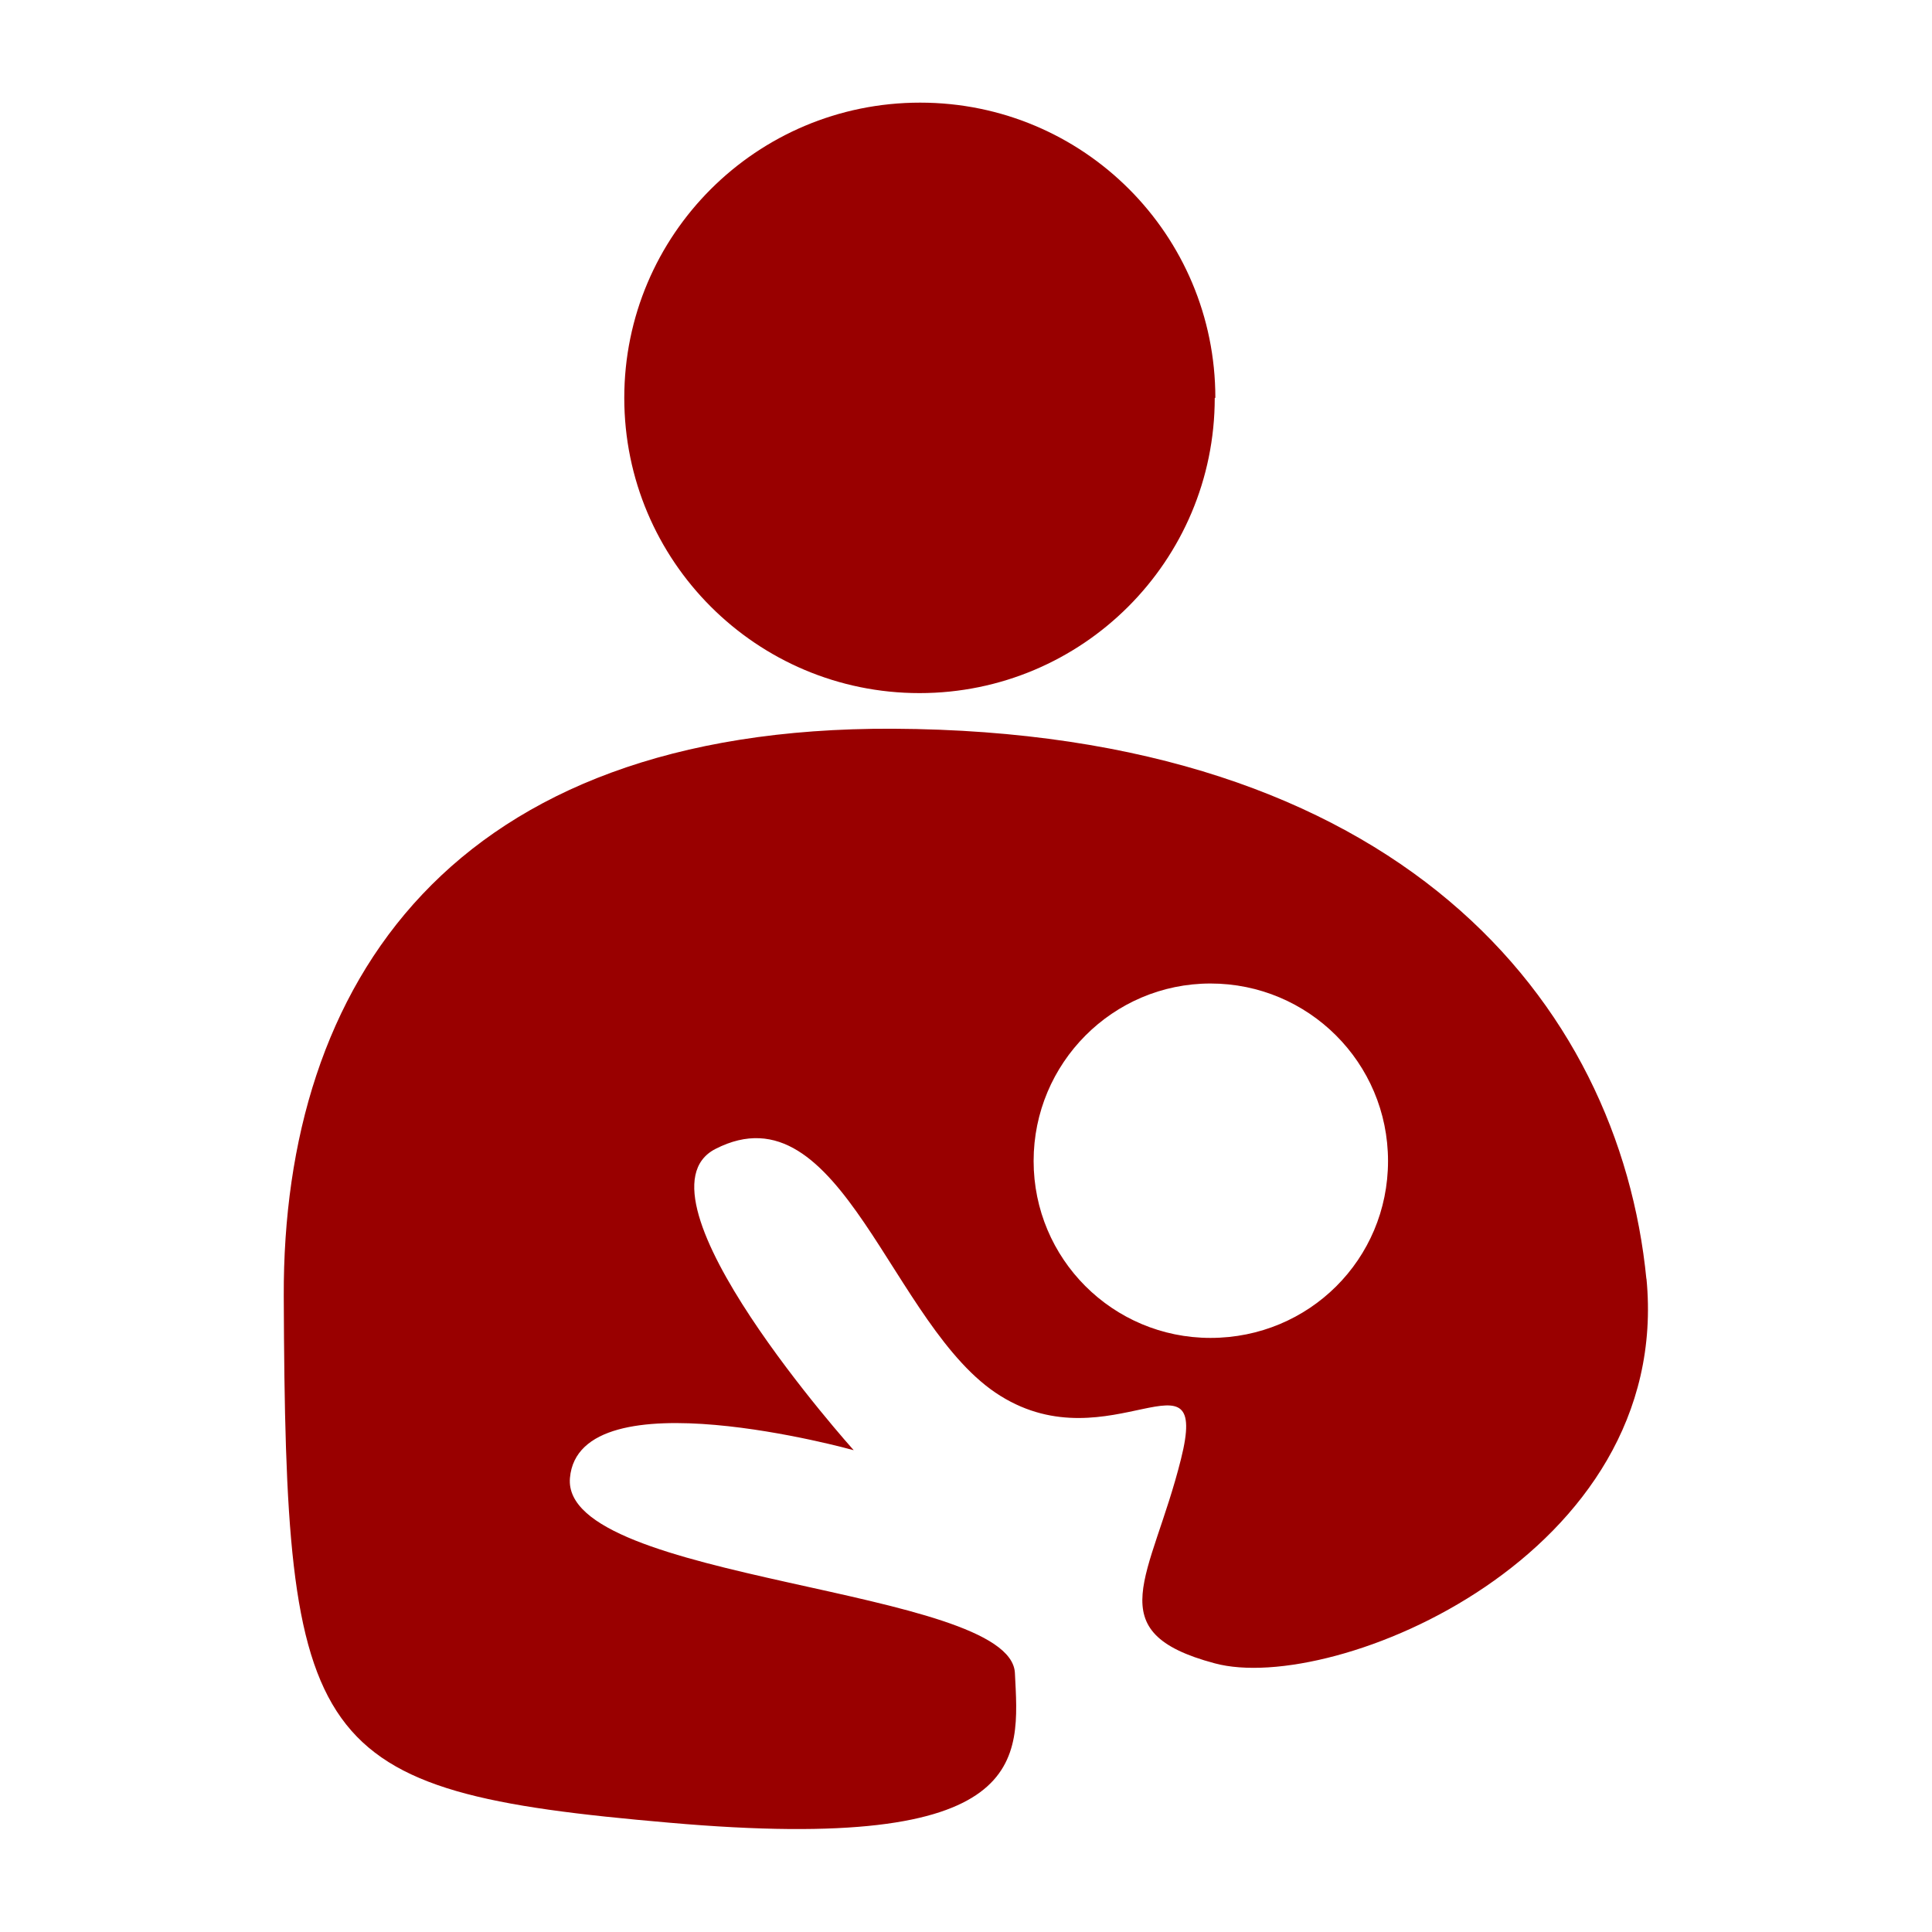 <?xml version="1.0" encoding="UTF-8"?>
<svg id="Layer_1" data-name="Layer 1" xmlns="http://www.w3.org/2000/svg" viewBox="0 0 32 32">
  <defs>
    <style>
      .cls-1 {
        fill: #900;
      }
    </style>
  </defs>
  <path class="cls-1" d="m20.12,6.59c0,2.7-2.19,4.89-4.89,4.89s-4.89-2.19-4.89-4.89S12.53,1.7,15.24,1.7s4.89,2.19,4.89,4.89"/>
  <path class="cls-1" d="m27.27,21.19c-.45-4.6-4.11-9.08-12.48-9.12-7.31-.03-10.11,4.21-10.09,9.4.03,7.52.38,8.2,6.39,8.72,6.02.53,5.79-1.05,5.72-2.48-.07-1.43-7.52-1.5-7.37-3.23.15-1.73,4.7-.46,4.7-.46,0,0-3.79-4.22-2.29-4.99,2.09-1.07,2.91,2.97,4.72,4.09,1.81,1.13,3.48-.9,2.99,1.05-.49,1.96-1.39,2.86.56,3.38,1.96.53,7.6-1.78,7.15-6.38Zm-7.22.97c-1.62,0-2.93-1.31-2.93-2.93s1.31-2.94,2.93-2.94,2.94,1.31,2.94,2.94-1.31,2.93-2.94,2.93Z"/>
</svg>